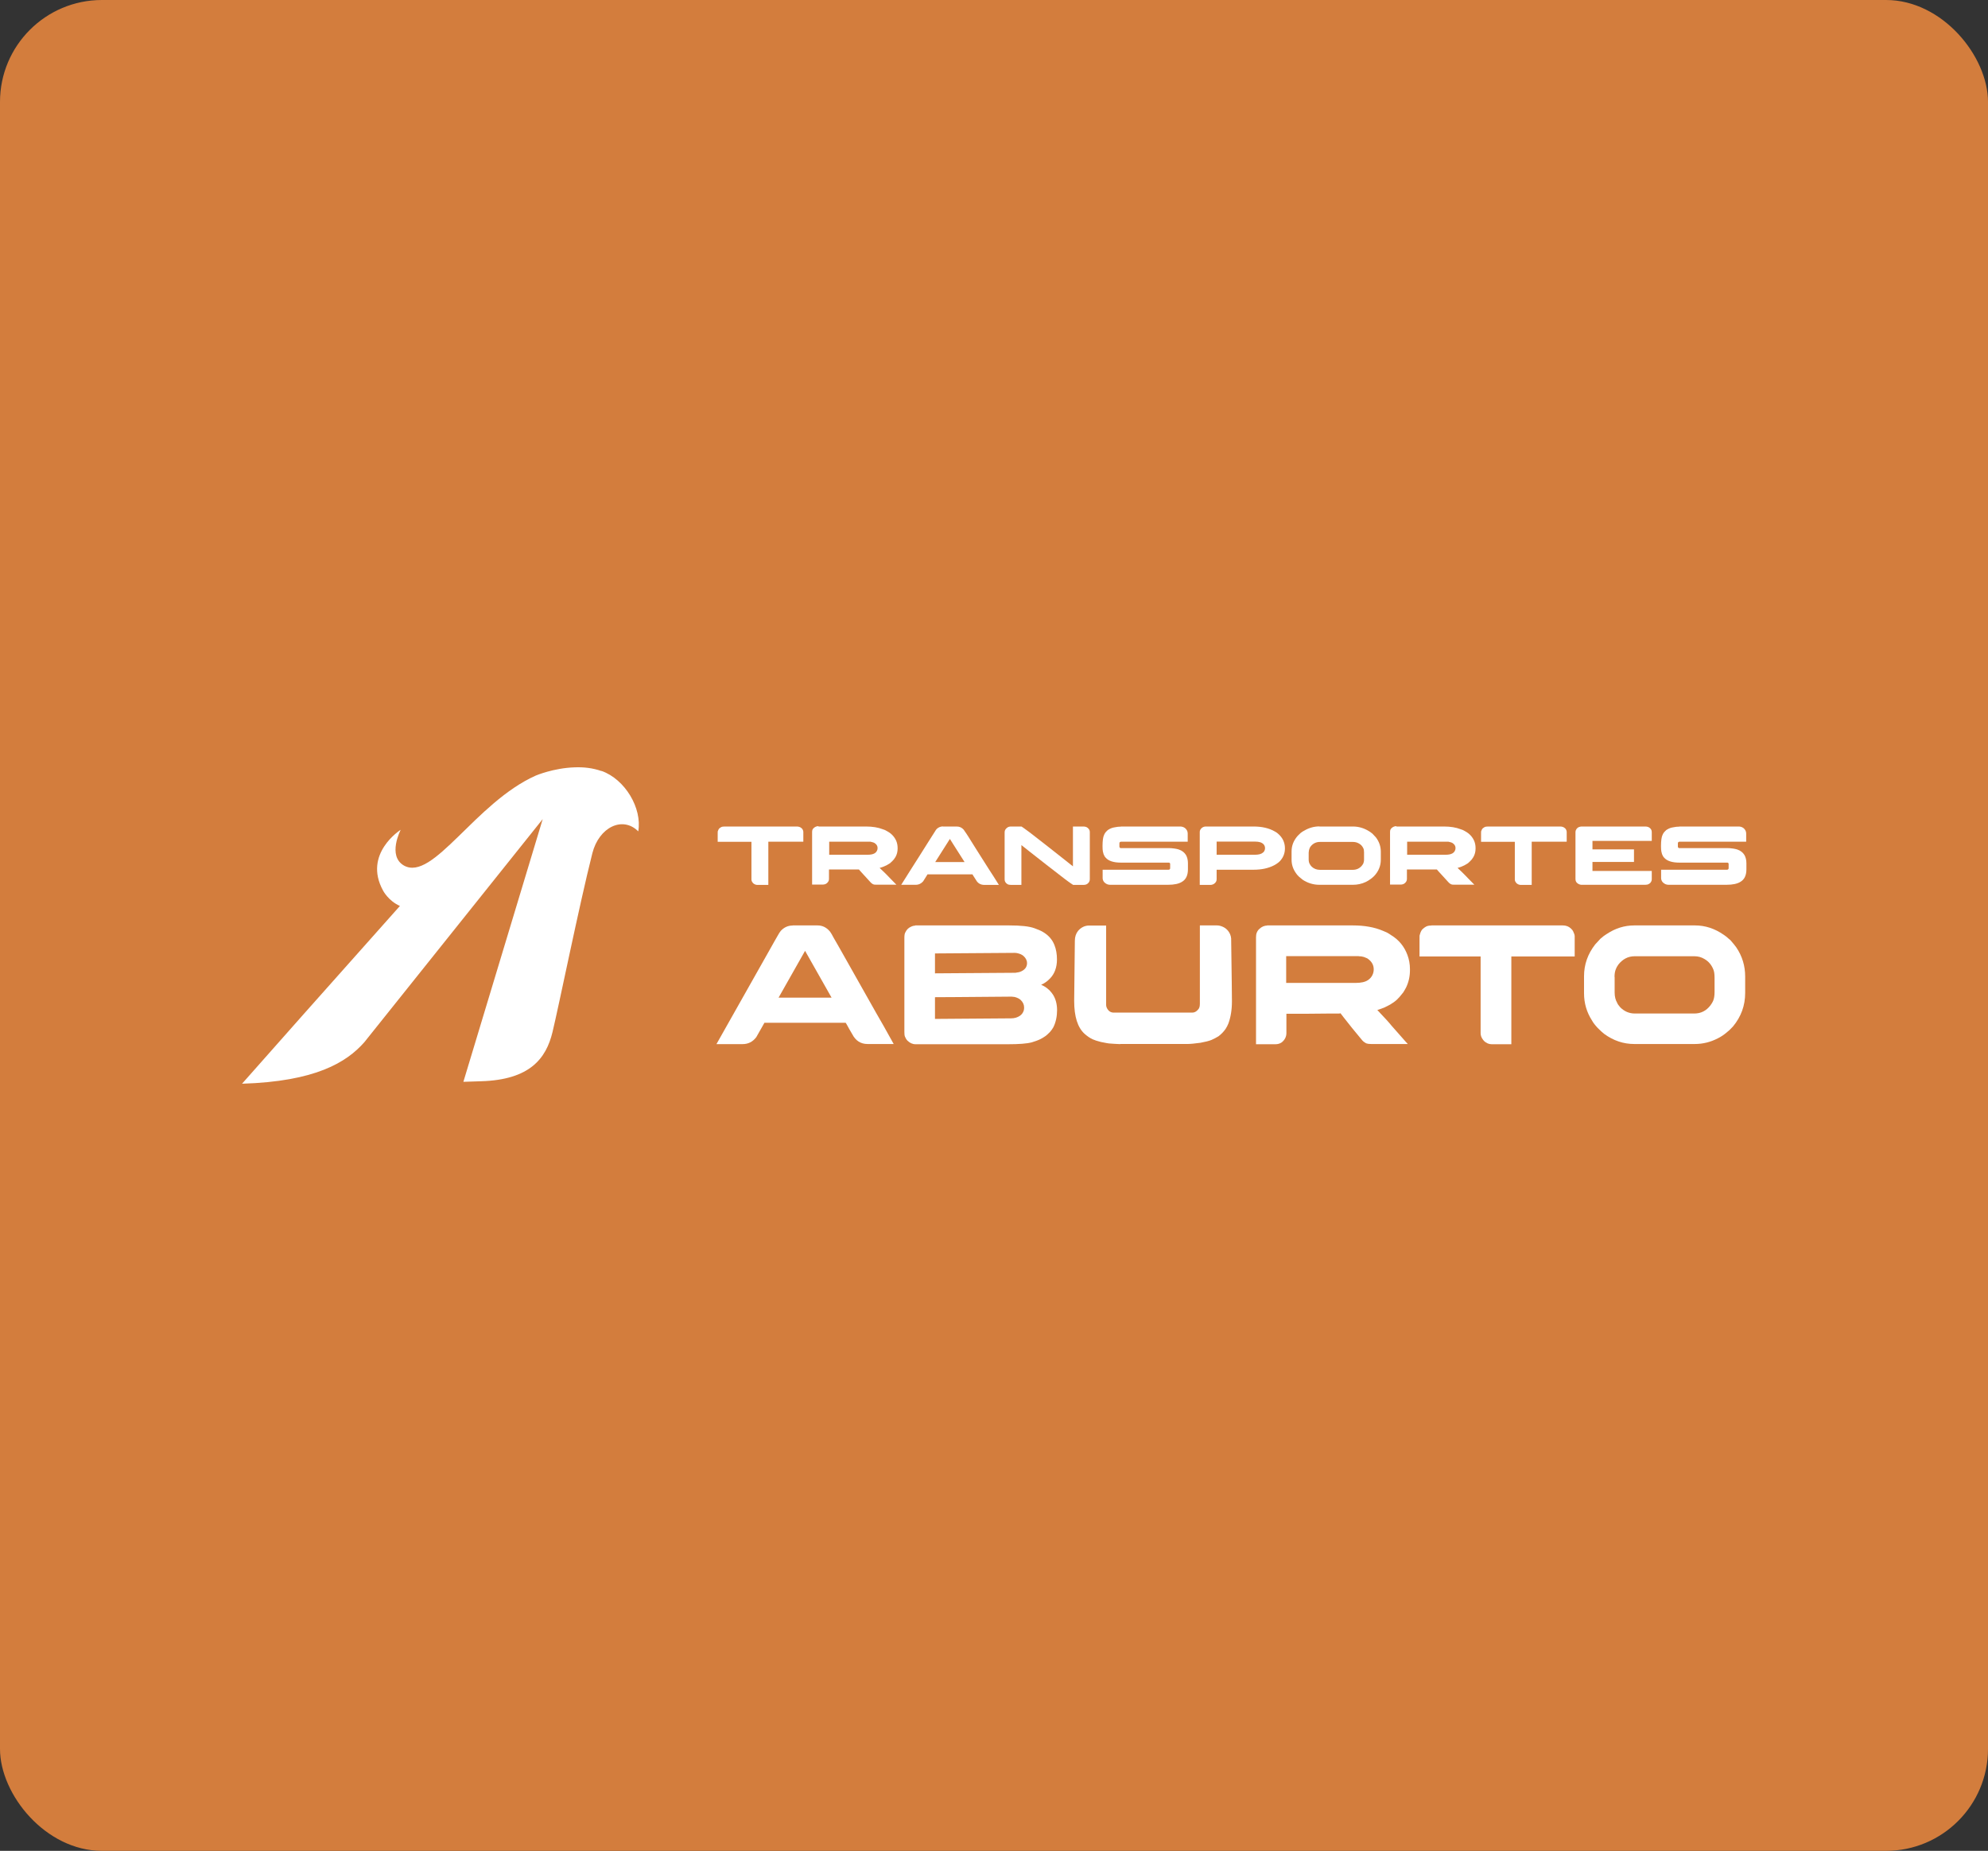 <?xml version="1.0" encoding="UTF-8"?><svg xmlns="http://www.w3.org/2000/svg" viewBox="0 0 176.67 164.5"><rect x="0" y="0" width="176.67" height="164.5" fill="#333333" stroke="none"/><defs><style>.d{fill:#fff;}.e{fill:#d37d3d;}</style></defs><g id="a"/><g id="b"><g id="c"><g><rect class="e" x="0" width="176.67" height="164.5" rx="9.06" ry="9.06"/><g><g><path class="d" d="M64.36,73.46h6.45c.16,0,.29,.04,.4,.13,.06,.05,.1,.09,.11,.12,.05,.09,.07,.16,.07,.22v.88h-3.11v3.84h-.97c-.14,0-.26-.05-.38-.15h0s-.02-.03-.03-.04c-.08-.09-.12-.19-.12-.29v-3.35h-3v-.69c0-.18,0-.27,.02-.27,.03-.1,.07-.18,.13-.24,.07-.05,.12-.08,.15-.1,.07-.04,.17-.06,.3-.06Z"/><path class="d" d="M72.75,73.46h4.22c.57,0,1.06,.08,1.47,.24,.08,.03,.15,.05,.2,.07,.07,.03,.14,.08,.22,.12,.37,.2,.63,.49,.79,.85,.08,.2,.12,.4,.12,.63v.05c0,.27-.06,.52-.19,.75-.04,.07-.09,.14-.15,.22-.05,.06-.11,.12-.18,.19-.03,.03-.07,.07-.1,.09l-.04,.04-.03,.02-.06,.04s-.11,.07-.19,.11c-.01,0-.02,.01-.03,.02-.07,.03-.14,.07-.2,.09-.03,.01-.06,.02-.09,.04-.11,.04-.22,.08-.34,.11,.34,.32,.58,.55,.71,.69l.25,.26c.16,.16,.31,.32,.45,.46,.04,.04,.07,.06,.08,.08h-1.8c-.1,0-.18,0-.24-.03-.02,0-.03-.01-.05-.02l-.05-.03c-.06-.03-.12-.09-.2-.18-.26-.28-.54-.59-.84-.92l-.15-.17s-.03,0-.05,0c-.17,0-.69,0-1.55,0h-1.06v.85c0,.16-.08,.29-.23,.4-.09,.06-.2,.09-.32,.09h-.95v-4.67c0-.08,.01-.15,.03-.2,.01-.03,.03-.06,.06-.1,.02-.02,.04-.05,.07-.07,.12-.1,.25-.15,.39-.15Zm.94,1.34v1.17h3.41c.27,0,.47-.04,.61-.12,.1-.06,.17-.13,.22-.23,.04-.07,.06-.15,.06-.25,0-.18-.09-.33-.28-.45-.03-.02-.06-.03-.09-.04,0,0-.02,0-.03-.01-.05-.02-.13-.04-.23-.06-.03,0-.08,0-.14,0h-3.54Z"/><path class="d" d="M83.8,73.46h1.22c.25,0,.45,.09,.62,.28,.04,.05,.1,.14,.17,.25,.01,.01,.02,.03,.03,.04,.03,.03,.24,.37,.64,1.01,.11,.18,.24,.39,.39,.62,.91,1.44,1.38,2.18,1.41,2.21l.49,.78h-1.28c-.34,0-.59-.14-.75-.43-.11-.17-.2-.3-.25-.39-.04-.07-.07-.11-.07-.12h-3.98s-.01,0-.02,0c0,0-.01,.01-.01,.03l-.37,.59c-.17,.2-.39,.31-.67,.31h-1.28c.61-.98,1.15-1.82,1.6-2.53,.36-.57,.65-1.03,.87-1.38,.34-.54,.52-.83,.54-.85,.04-.07,.09-.14,.14-.2,.16-.15,.35-.23,.57-.23Zm.61,1.11l-1.3,2.05h2.61c-.85-1.34-1.29-2.02-1.3-2.05Z"/><path class="d" d="M89.84,73.46h.94s.28,.18,.75,.54c.47,.36,1,.77,1.58,1.23,.59,.46,1.11,.87,1.56,1.23l.68,.54v-3.54h.94c.2,0,.35,.07,.46,.21,.07,.08,.1,.18,.1,.29v4.19c0,.17-.08,.31-.24,.42-.04,.02-.09,.05-.15,.06-.04,.01-.11,.02-.21,.02h-.88s-.29-.18-.76-.54c-.47-.36-1-.77-1.59-1.23-.59-.46-1.11-.87-1.57-1.23l-.68-.54v3.54h-.91c-.14,0-.25-.02-.33-.07-.1-.06-.18-.15-.22-.25-.02-.05-.03-.11-.03-.17v-4.19c0-.17,.08-.3,.23-.41,.09-.07,.21-.1,.33-.1Z"/><path class="d" d="M99.6,73.46h5.29c.14,0,.28,.04,.41,.13,.16,.13,.25,.29,.25,.49v.73h0c-.39,0-1.21,0-2.46,0-.99,0-1.75,0-2.3,0-.57,0-.96,0-1.16,0-.04,0-.08,.01-.11,.04-.03,.02-.04,.06-.04,.11v.28c0,.07,.03,.11,.1,.14h.04c1.26,0,1.98,0,2.16,0,.04,0,.12,0,.24,0,.33,0,.95,0,1.86,0h.03c.12,0,.28,.01,.48,.04,.14,.02,.26,.05,.36,.08,.3,.1,.51,.27,.65,.5,.11,.2,.17,.44,.17,.73v.53c0,.53-.17,.9-.52,1.11-.28,.18-.7,.27-1.25,.27h-5.15c-.19,0-.36-.07-.51-.22-.1-.11-.15-.24-.15-.38v-.74h5.86c.07,0,.11-.03,.13-.09,0,0,0-.01,.01-.02h0v-.41c0-.05-.03-.09-.1-.11-.02,0-.03,0-.05,0h-4.21c-.67,0-1.12-.15-1.37-.44-.05-.05-.09-.11-.11-.15-.03-.05-.05-.11-.08-.17-.02-.06-.04-.14-.06-.24-.02-.1-.03-.25-.03-.45v-.03c0-.48,.05-.81,.14-.99,.05-.12,.13-.24,.24-.34,.06-.06,.11-.11,.16-.13,.16-.1,.34-.17,.55-.2,.17-.04,.36-.06,.55-.06Z"/><path class="d" d="M107.16,73.46h4.25c.75,0,1.38,.15,1.88,.44,.09,.04,.18,.11,.28,.19,.41,.35,.62,.79,.62,1.31,0,.44-.15,.82-.45,1.14-.08,.08-.14,.13-.2,.17-.13,.09-.23,.16-.32,.2-.5,.26-1.11,.39-1.81,.39h-3.29v.86c0,.16-.08,.29-.24,.4-.1,.06-.21,.09-.32,.09h-.94v-4.71c0-.14,.07-.26,.2-.37,.1-.07,.21-.11,.33-.11Zm.96,1.34v1.17h3.4c.32,0,.56-.06,.7-.18,.02-.02,.05-.05,.08-.07,.08-.1,.12-.21,.12-.33,0-.25-.14-.43-.42-.53-.13-.04-.28-.06-.47-.06h-3.41Z"/><path class="d" d="M117.26,73.46h2.98c.5,0,.97,.14,1.41,.41,.07,.04,.16,.1,.27,.19l.05,.04c.14,.14,.23,.25,.3,.32,.29,.38,.44,.81,.44,1.27v.72c0,.55-.2,1.04-.6,1.46-.13,.12-.23,.21-.31,.26-.14,.1-.28,.19-.43,.26-.36,.17-.74,.25-1.14,.25h-2.97c-.54,0-1.03-.15-1.48-.44-.07-.05-.18-.14-.32-.26-.14-.13-.23-.24-.28-.32-.26-.36-.4-.76-.4-1.2v-.75c0-.51,.18-.97,.55-1.39,.05-.05,.14-.14,.26-.25,.12-.09,.22-.16,.31-.2,.42-.25,.88-.38,1.35-.38Zm-.96,2.25v.68c0,.18,.04,.34,.13,.46,.02,.04,.07,.11,.15,.19,.2,.18,.44,.27,.72,.27h2.92c.32,0,.59-.12,.79-.35,.06-.07,.1-.14,.14-.2,.04-.1,.07-.22,.07-.37v-.63c0-.16-.02-.28-.06-.36-.09-.2-.23-.35-.43-.45-.15-.08-.32-.12-.5-.12h-2.93c-.32,0-.59,.12-.8,.37-.06,.07-.1,.14-.12,.2-.04,.09-.07,.21-.07,.35Z"/><path class="d" d="M124.11,73.46h4.22c.57,0,1.06,.08,1.47,.24,.08,.03,.15,.05,.2,.07,.07,.03,.14,.08,.22,.12,.37,.2,.63,.49,.79,.85,.08,.2,.12,.4,.12,.63v.05c0,.27-.06,.52-.19,.75-.04,.07-.09,.14-.15,.22-.05,.06-.11,.12-.18,.19-.03,.03-.07,.07-.1,.09l-.04,.04-.03,.02-.06,.04s-.11,.07-.19,.11c-.01,0-.02,.01-.03,.02-.07,.03-.14,.07-.2,.09-.03,.01-.06,.02-.09,.04-.11,.04-.22,.08-.34,.11,.34,.32,.58,.55,.71,.69l.25,.26c.16,.16,.31,.32,.45,.46,.04,.04,.07,.06,.08,.08h-1.8c-.1,0-.18,0-.24-.03-.02,0-.03-.01-.05-.02l-.05-.03c-.06-.03-.12-.09-.2-.18-.26-.28-.54-.59-.84-.92l-.15-.17s-.03,0-.05,0c-.17,0-.69,0-1.55,0h-1.06v.85c0,.16-.08,.29-.23,.4-.09,.06-.2,.09-.32,.09h-.95v-4.67c0-.08,.01-.15,.03-.2,.01-.03,.03-.06,.06-.1,.02-.02,.04-.05,.07-.07,.12-.1,.25-.15,.39-.15Zm.94,1.34v1.17h3.41c.27,0,.47-.04,.61-.12,.1-.06,.17-.13,.22-.23,.04-.07,.06-.15,.06-.25,0-.18-.09-.33-.28-.45-.03-.02-.06-.03-.09-.04,0,0-.02,0-.03-.01-.05-.02-.13-.04-.23-.06-.03,0-.08,0-.14,0h-3.54Z"/><path class="d" d="M132.2,73.46h6.45c.16,0,.29,.04,.4,.13,.06,.05,.1,.09,.11,.12,.05,.09,.07,.16,.07,.22v.88h-3.11v3.84h-.97c-.14,0-.26-.05-.38-.15h0s-.02-.03-.03-.04c-.08-.09-.12-.19-.12-.29v-3.35h-3v-.69c0-.18,0-.27,.02-.27,.03-.1,.07-.18,.13-.24,.07-.05,.12-.08,.15-.1,.07-.04,.17-.06,.3-.06Z"/><path class="d" d="M146.23,73.46c.18,0,.33,.06,.44,.18,.05,.05,.09,.12,.11,.21,0,.03,.01,.07,.01,.13v.76h-5.27v.75h3.69v1.12h-3.69v.8h5.27v.75c0,.11-.05,.22-.14,.32-.06,.05-.1,.08-.13,.09-.08,.05-.19,.07-.31,.07h-5.67s-.09,0-.16-.03c-.14-.05-.25-.13-.32-.25-.03-.07-.05-.14-.05-.22v-2.62c0-.13,0-.54,0-1.24v-.34c0-.08,.03-.17,.09-.26,.06-.08,.13-.14,.22-.17,.06-.02,.11-.04,.14-.04,.02,0,.04,0,.07-.01h5.69Z"/><path class="d" d="M149.23,73.46h5.29c.14,0,.28,.04,.41,.13,.16,.13,.25,.29,.25,.49v.73h0c-.39,0-1.21,0-2.46,0-.99,0-1.75,0-2.3,0-.57,0-.96,0-1.16,0-.04,0-.08,.01-.11,.04-.03,.02-.04,.06-.04,.11v.28c0,.07,.03,.11,.1,.14h.04c1.26,0,1.98,0,2.16,0,.04,0,.12,0,.24,0,.33,0,.95,0,1.86,0h.03c.12,0,.28,.01,.48,.04,.14,.02,.26,.05,.36,.08,.3,.1,.51,.27,.65,.5,.11,.2,.17,.44,.17,.73v.53c0,.53-.17,.9-.52,1.11-.28,.18-.7,.27-1.25,.27h-5.15c-.19,0-.36-.07-.51-.22-.1-.11-.15-.24-.15-.38v-.74h5.86c.07,0,.11-.03,.13-.09,0,0,0-.01,.01-.02h0v-.41c0-.05-.03-.09-.1-.11-.02,0-.03,0-.05,0h-4.21c-.67,0-1.12-.15-1.37-.44-.05-.05-.09-.11-.11-.15-.03-.05-.05-.11-.08-.17-.02-.06-.04-.14-.06-.24-.02-.1-.03-.25-.03-.45v-.03c0-.48,.05-.81,.14-.99,.05-.12,.13-.24,.24-.34,.06-.06,.11-.11,.16-.13,.16-.1,.34-.17,.55-.2,.17-.04,.36-.06,.55-.06Z"/></g><g><path class="d" d="M70.44,82.25h2.21c.45,0,.82,.19,1.12,.56,.08,.11,.18,.28,.3,.51,.02,.03,.04,.06,.05,.09,.05,.07,.43,.75,1.16,2.04,.21,.37,.44,.79,.71,1.26,1.65,2.93,2.5,4.43,2.55,4.5l.88,1.58h-2.32c-.61,0-1.06-.29-1.36-.87-.21-.35-.36-.62-.45-.79-.08-.15-.13-.22-.14-.23h-7.2s-.02,0-.03,.02c-.01,.01-.02,.03-.03,.06l-.68,1.2c-.31,.41-.71,.62-1.22,.62h-2.3s-.02,0-.02,0h0c1.11-1.98,2.08-3.7,2.9-5.14,.65-1.16,1.18-2.09,1.58-2.8,.62-1.11,.95-1.68,.98-1.73,.08-.15,.17-.29,.26-.4,.29-.31,.64-.47,1.04-.47Zm1.11,2.25l-2.36,4.17h4.71c-1.54-2.72-2.33-4.11-2.36-4.17Z"/><path class="d" d="M81.32,82.25h8.37c1.03,0,1.78,.08,2.24,.25,.31,.11,.57,.22,.77,.34,.47,.28,.81,.66,1,1.14,.16,.39,.23,.83,.23,1.29,0,.71-.21,1.28-.62,1.7-.17,.17-.29,.27-.37,.32-.12,.09-.23,.15-.32,.19-.06,.03-.09,.04-.09,.05,.11,.04,.23,.11,.38,.2,.09,.06,.21,.15,.35,.28,.15,.16,.26,.3,.32,.4,.24,.38,.36,.84,.36,1.38s-.11,1.07-.33,1.51c-.07,.13-.17,.27-.3,.42-.19,.19-.31,.3-.38,.35-.13,.09-.27,.18-.44,.27-.21,.11-.47,.2-.79,.3-.45,.12-1.15,.17-2.1,.17h-8.24c-.27,0-.5-.11-.72-.32-.1-.11-.17-.23-.22-.36-.04-.1-.05-.24-.05-.42v-8.34c0-.22,.02-.39,.08-.49,.11-.24,.27-.41,.5-.51,.14-.07,.27-.1,.39-.1Zm1.77,2.48v1.78c4.77-.03,7.15-.05,7.15-.05,.15-.02,.26-.04,.34-.06,.26-.08,.45-.21,.57-.38,.08-.13,.12-.26,.12-.4v-.02c0-.24-.11-.45-.32-.64-.14-.12-.33-.2-.57-.25-.1-.02-.18-.02-.24-.02-.37,0-2.72,.02-7.05,.05Zm0,3.91v1.92l6.76-.05c.31,0,.57-.08,.79-.23,.17-.12,.28-.28,.34-.47,.02-.09,.03-.16,.03-.23v-.04c0-.25-.1-.47-.31-.67-.13-.12-.31-.2-.53-.26-.12-.02-.21-.03-.27-.03-4.31,.04-6.58,.05-6.81,.05Z"/><path class="d" d="M99.54,92.8c-.39-.02-.67-.03-.85-.05-.14,0-.42-.05-.85-.14-.32-.08-.57-.16-.74-.24-.24-.11-.47-.27-.71-.48-.62-.56-.93-1.53-.93-2.93l.06-5.34c0-.36,.1-.65,.29-.89,.27-.31,.6-.47,.99-.47h1.5v7.06c0,.08,.02,.17,.06,.26,.14,.28,.34,.42,.62,.42h6.97c.2,0,.37-.09,.52-.27,.11-.11,.16-.27,.16-.51v-6.95h0s0-.02,.02-.02h1.49c.17,0,.34,.04,.5,.11,.31,.13,.54,.36,.68,.68,.05,.12,.08,.24,.09,.37,.05,3.31,.07,5.18,.07,5.59,0,.76-.11,1.42-.32,1.98-.06,.15-.14,.31-.25,.48-.17,.24-.37,.45-.62,.64-.21,.13-.42,.24-.63,.33-.22,.09-.54,.17-.97,.25-.5,.07-.91,.11-1.23,.11h-5.9Z"/><path class="d" d="M112.59,82.25h7.64c1.03,0,1.92,.16,2.67,.48,.15,.06,.27,.11,.35,.15,.13,.07,.26,.15,.4,.25,.67,.41,1.14,.99,1.42,1.73,.15,.4,.23,.82,.23,1.27v.1c0,.54-.11,1.05-.34,1.53-.07,.14-.16,.29-.26,.45-.09,.12-.2,.25-.32,.39-.06,.07-.12,.13-.18,.19l-.08,.08-.06,.05-.11,.09c-.09,.07-.2,.14-.34,.23-.02,.01-.04,.02-.06,.04-.14,.07-.26,.13-.37,.19-.06,.03-.11,.05-.16,.08-.2,.08-.4,.15-.62,.22,.62,.65,1.05,1.12,1.28,1.41,.16,.18,.31,.35,.46,.52,.29,.33,.56,.64,.82,.93,.08,.08,.13,.13,.14,.16h-3.25c-.19,0-.33-.02-.44-.06-.03-.02-.06-.03-.08-.05-.03-.02-.05-.03-.08-.05-.11-.07-.22-.19-.35-.36-.48-.57-.98-1.19-1.51-1.87l-.26-.34s-.05,0-.09,.02c-.31,0-1.25,0-2.81,.02h-1.91v1.72c0,.32-.14,.6-.41,.82-.17,.12-.36,.17-.57,.17h-1.72v-9.49c0-.17,.02-.31,.06-.41,.02-.06,.06-.13,.11-.21,.04-.05,.08-.1,.13-.14,.21-.2,.45-.3,.71-.3Zm1.71,2.73v2.38h6.17c.48,0,.85-.08,1.1-.25,.18-.12,.31-.27,.4-.46,.07-.15,.11-.31,.11-.5,0-.37-.17-.68-.5-.92-.05-.04-.1-.07-.16-.09-.02,0-.03-.01-.05-.02-.09-.05-.23-.09-.41-.12-.06,0-.14,0-.25-.02h-6.4Z"/><path class="d" d="M127.22,82.25h11.66c.29,0,.53,.09,.72,.27,.11,.1,.17,.18,.2,.25,.09,.18,.14,.33,.14,.45v1.79h-5.63v7.8h-1.75c-.25,0-.48-.1-.69-.3,0,0,0-.01-.01-.02-.02-.02-.04-.04-.06-.07-.15-.19-.22-.39-.22-.59v-6.82h-5.43v-1.39c0-.36,0-.54,.03-.55,.05-.2,.12-.36,.23-.48,.12-.11,.21-.17,.26-.2,.13-.09,.3-.13,.53-.13Z"/><path class="d" d="M145.23,82.25h5.4c.91,0,1.76,.28,2.55,.83,.13,.08,.29,.21,.49,.39,.03,.03,.06,.05,.1,.08,.25,.28,.42,.5,.53,.65,.53,.78,.79,1.65,.79,2.59v1.46c0,1.12-.36,2.11-1.08,2.98-.23,.25-.41,.42-.56,.53-.25,.21-.51,.39-.78,.52-.65,.34-1.34,.51-2.06,.51h-5.37c-.97,0-1.86-.3-2.68-.9-.14-.11-.33-.28-.57-.52-.25-.27-.41-.48-.5-.65-.48-.74-.72-1.55-.72-2.44v-1.52c0-1.03,.33-1.97,.99-2.82,.1-.11,.25-.28,.47-.51,.22-.19,.4-.33,.56-.42,.77-.51,1.58-.76,2.45-.76Zm-1.74,4.58v1.38c0,.37,.08,.68,.23,.93,.03,.09,.12,.22,.27,.39,.36,.36,.79,.55,1.3,.55h5.28c.59,0,1.06-.24,1.43-.72,.11-.14,.19-.28,.25-.42,.08-.2,.12-.45,.12-.76v-1.29c0-.33-.04-.57-.11-.73-.16-.4-.42-.71-.78-.92-.28-.17-.57-.25-.9-.25h-5.31c-.58,0-1.06,.25-1.45,.74-.11,.15-.18,.29-.22,.4-.08,.19-.12,.42-.12,.7Z"/></g><path class="d" d="M53.45,68.53c-.79-.28-1.61-.36-2.38-.33-1.88,.06-3.45,.73-3.45,.73-5.39,2.4-9.13,9.44-11.72,8-1.5-.86-.29-3.18-.29-3.18,0,0-3.37,2.12-1.57,5.4,0,0,.46,.91,1.5,1.37-4.51,5.05-13.8,15.52-14.03,15.8,6.54-.2,9.28-1.9,10.86-3.68h0l15.86-19.84-7.05,23.35h0l1.58-.05c4.32-.13,5.77-2.01,6.34-4.37,.57-2.35,2.37-11.26,3.54-15.89,.59-2.33,2.7-3.34,4.08-1.95,.36-2.05-1.17-4.63-3.26-5.37Z"/></g></g></g></g></svg>